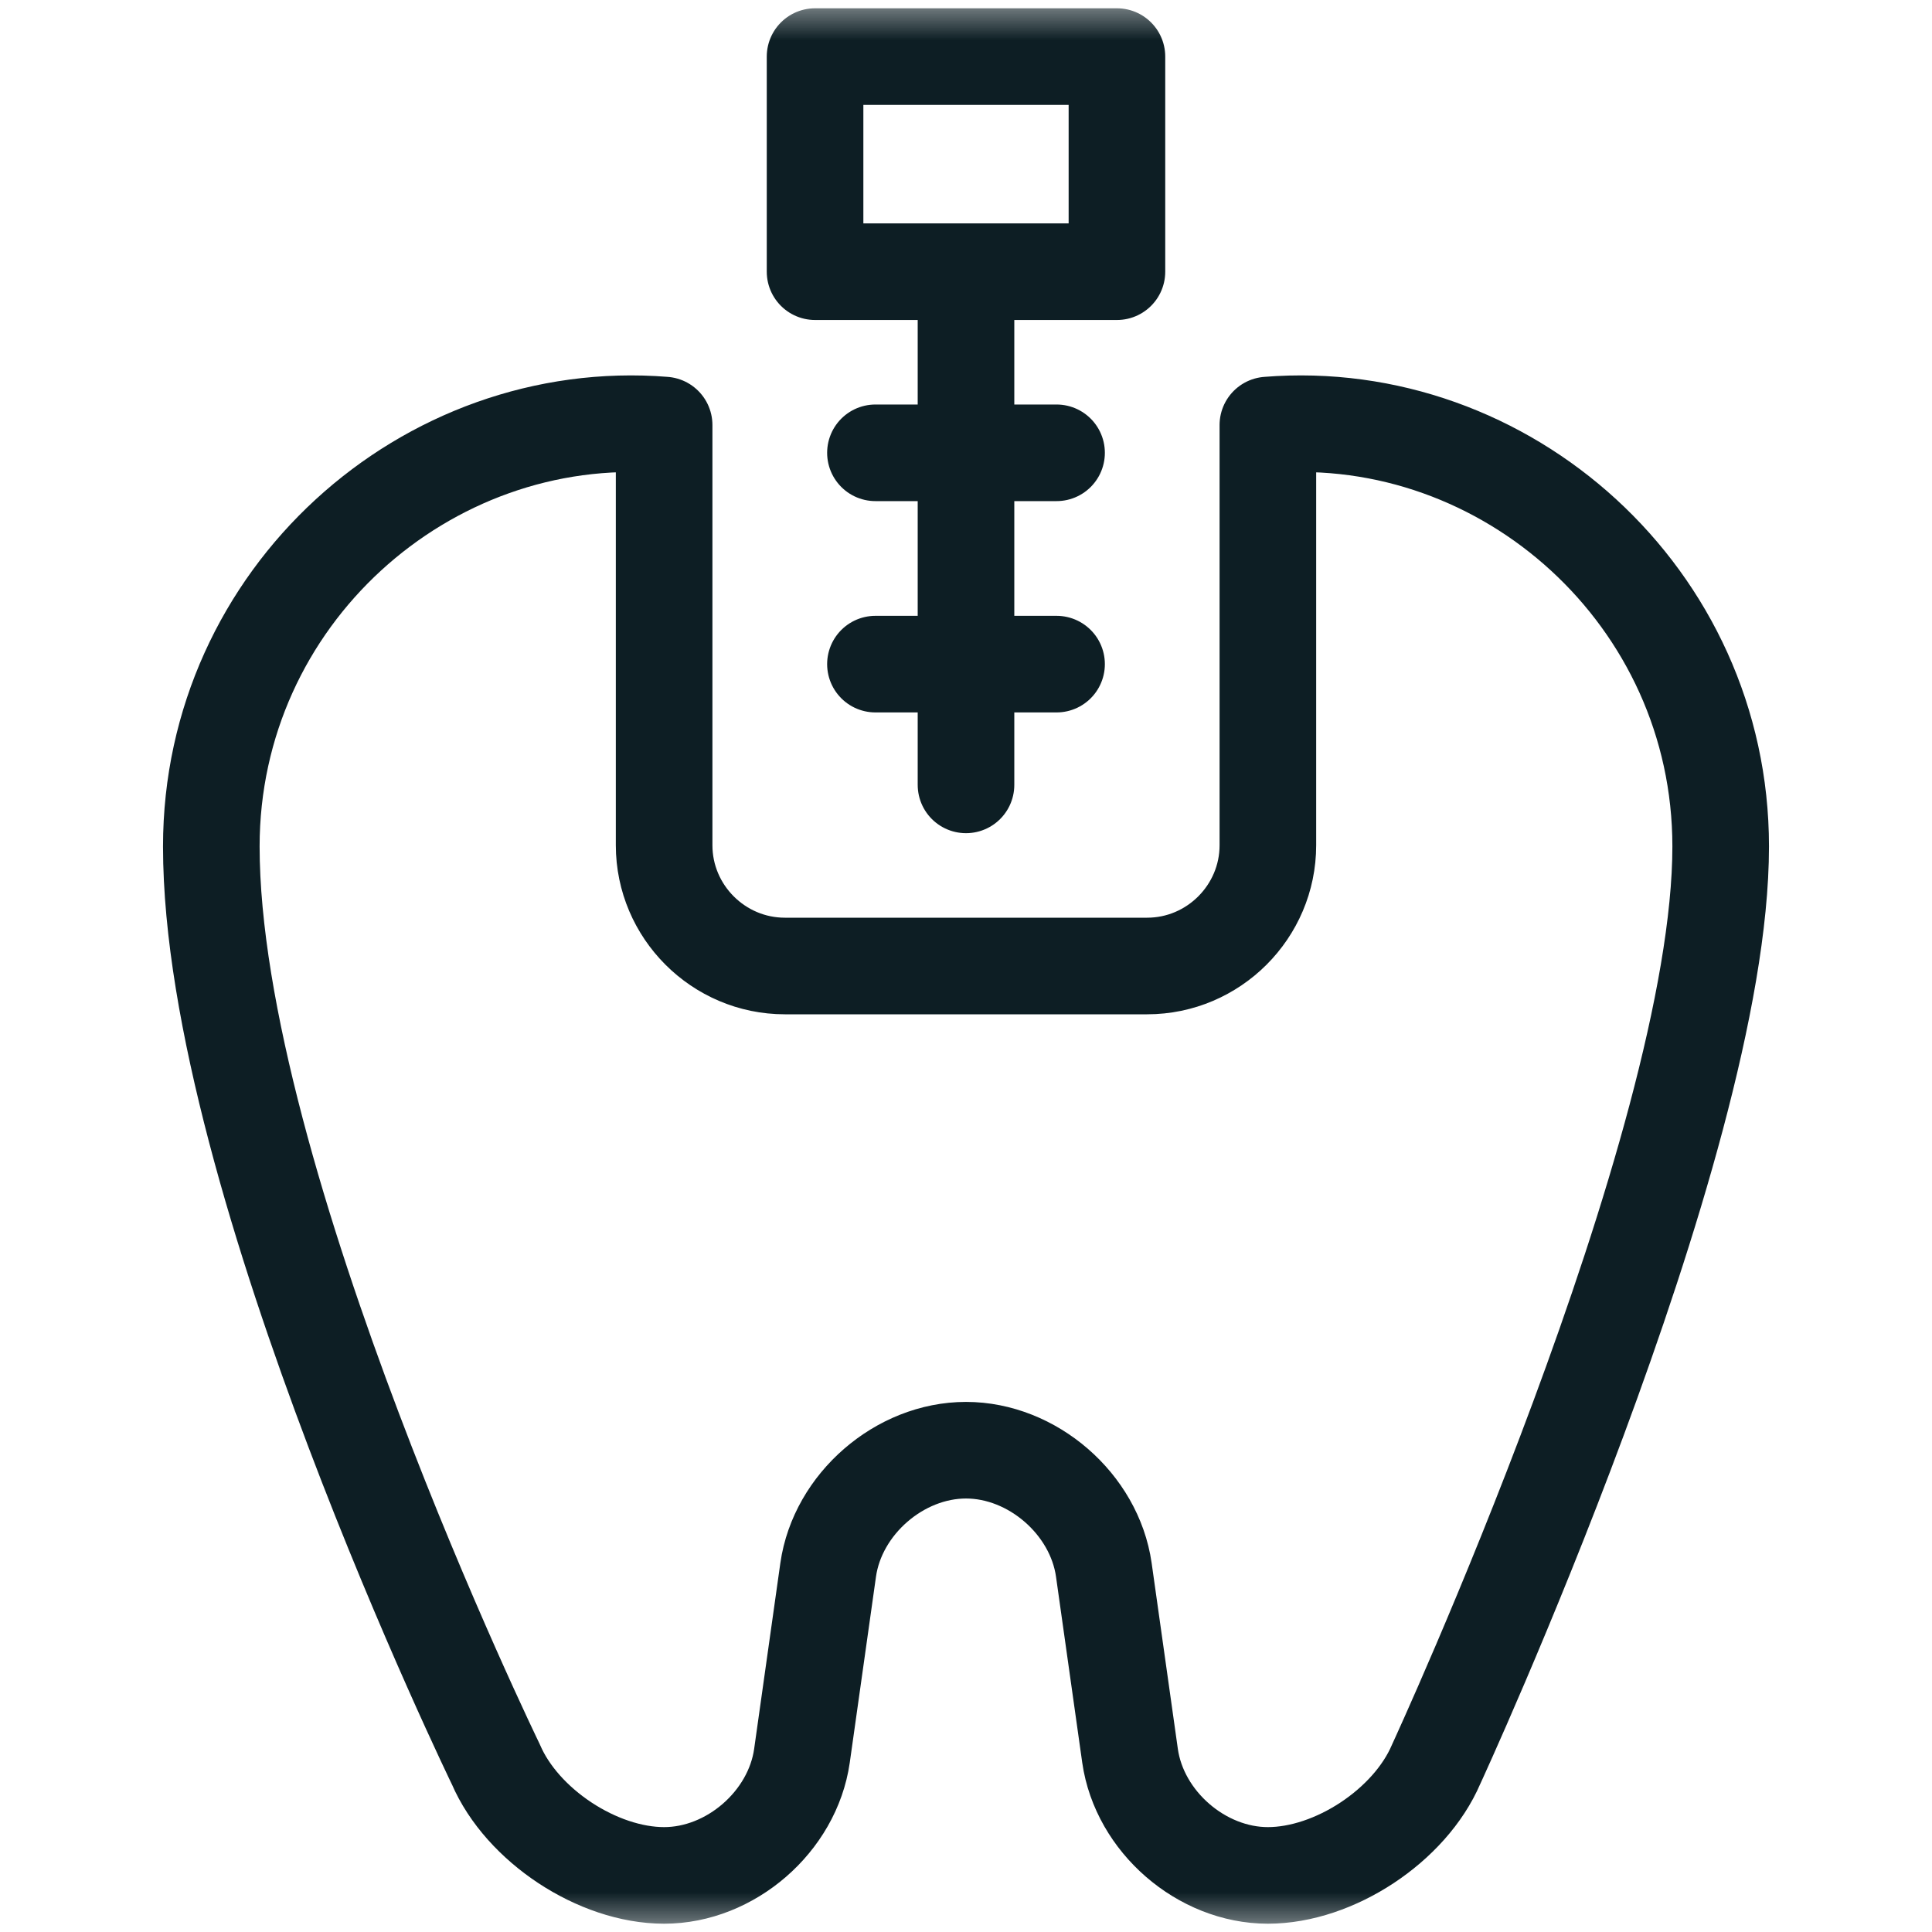 <svg xmlns="http://www.w3.org/2000/svg" width="24" height="24" fill="none"><mask id="a" width="24" height="24" x="0" y="0" maskUnits="userSpaceOnUse" style="mask-type:luminance"><path fill="#fff" d="M0 0h24v24H0V0Z"/></mask><g stroke="#0D1E24" stroke-linecap="round" stroke-linejoin="round" stroke-miterlimit="10" stroke-width="1.2" mask="url(#a)"><path d="M15.75 5.28v5.22c0 .825-.675 1.5-1.5 1.5h-4.5c-.825 0-1.5-.675-1.5-1.5V5.28c-2.96-.239-5.625 2.136-5.625 5.235 0 4.125 3.535 11.403 3.535 11.403.325.758 1.265 1.379 2.09 1.379s1.595-.668 1.712-1.485l.326-2.312c.117-.817.887-1.485 1.712-1.485s1.595.668 1.712 1.485l.326 2.312c.117.817.887 1.485 1.712 1.485s1.765-.62 2.09-1.38c0 0 3.535-7.652 3.535-11.402 0-3.098-2.664-5.474-5.625-5.235ZM12 3.375V9.75m-1.125-1.5h2.25m-2.25-2.625h2.25m.75-2.25h-3.75V.703h3.75v2.672Z"/></g></svg>
